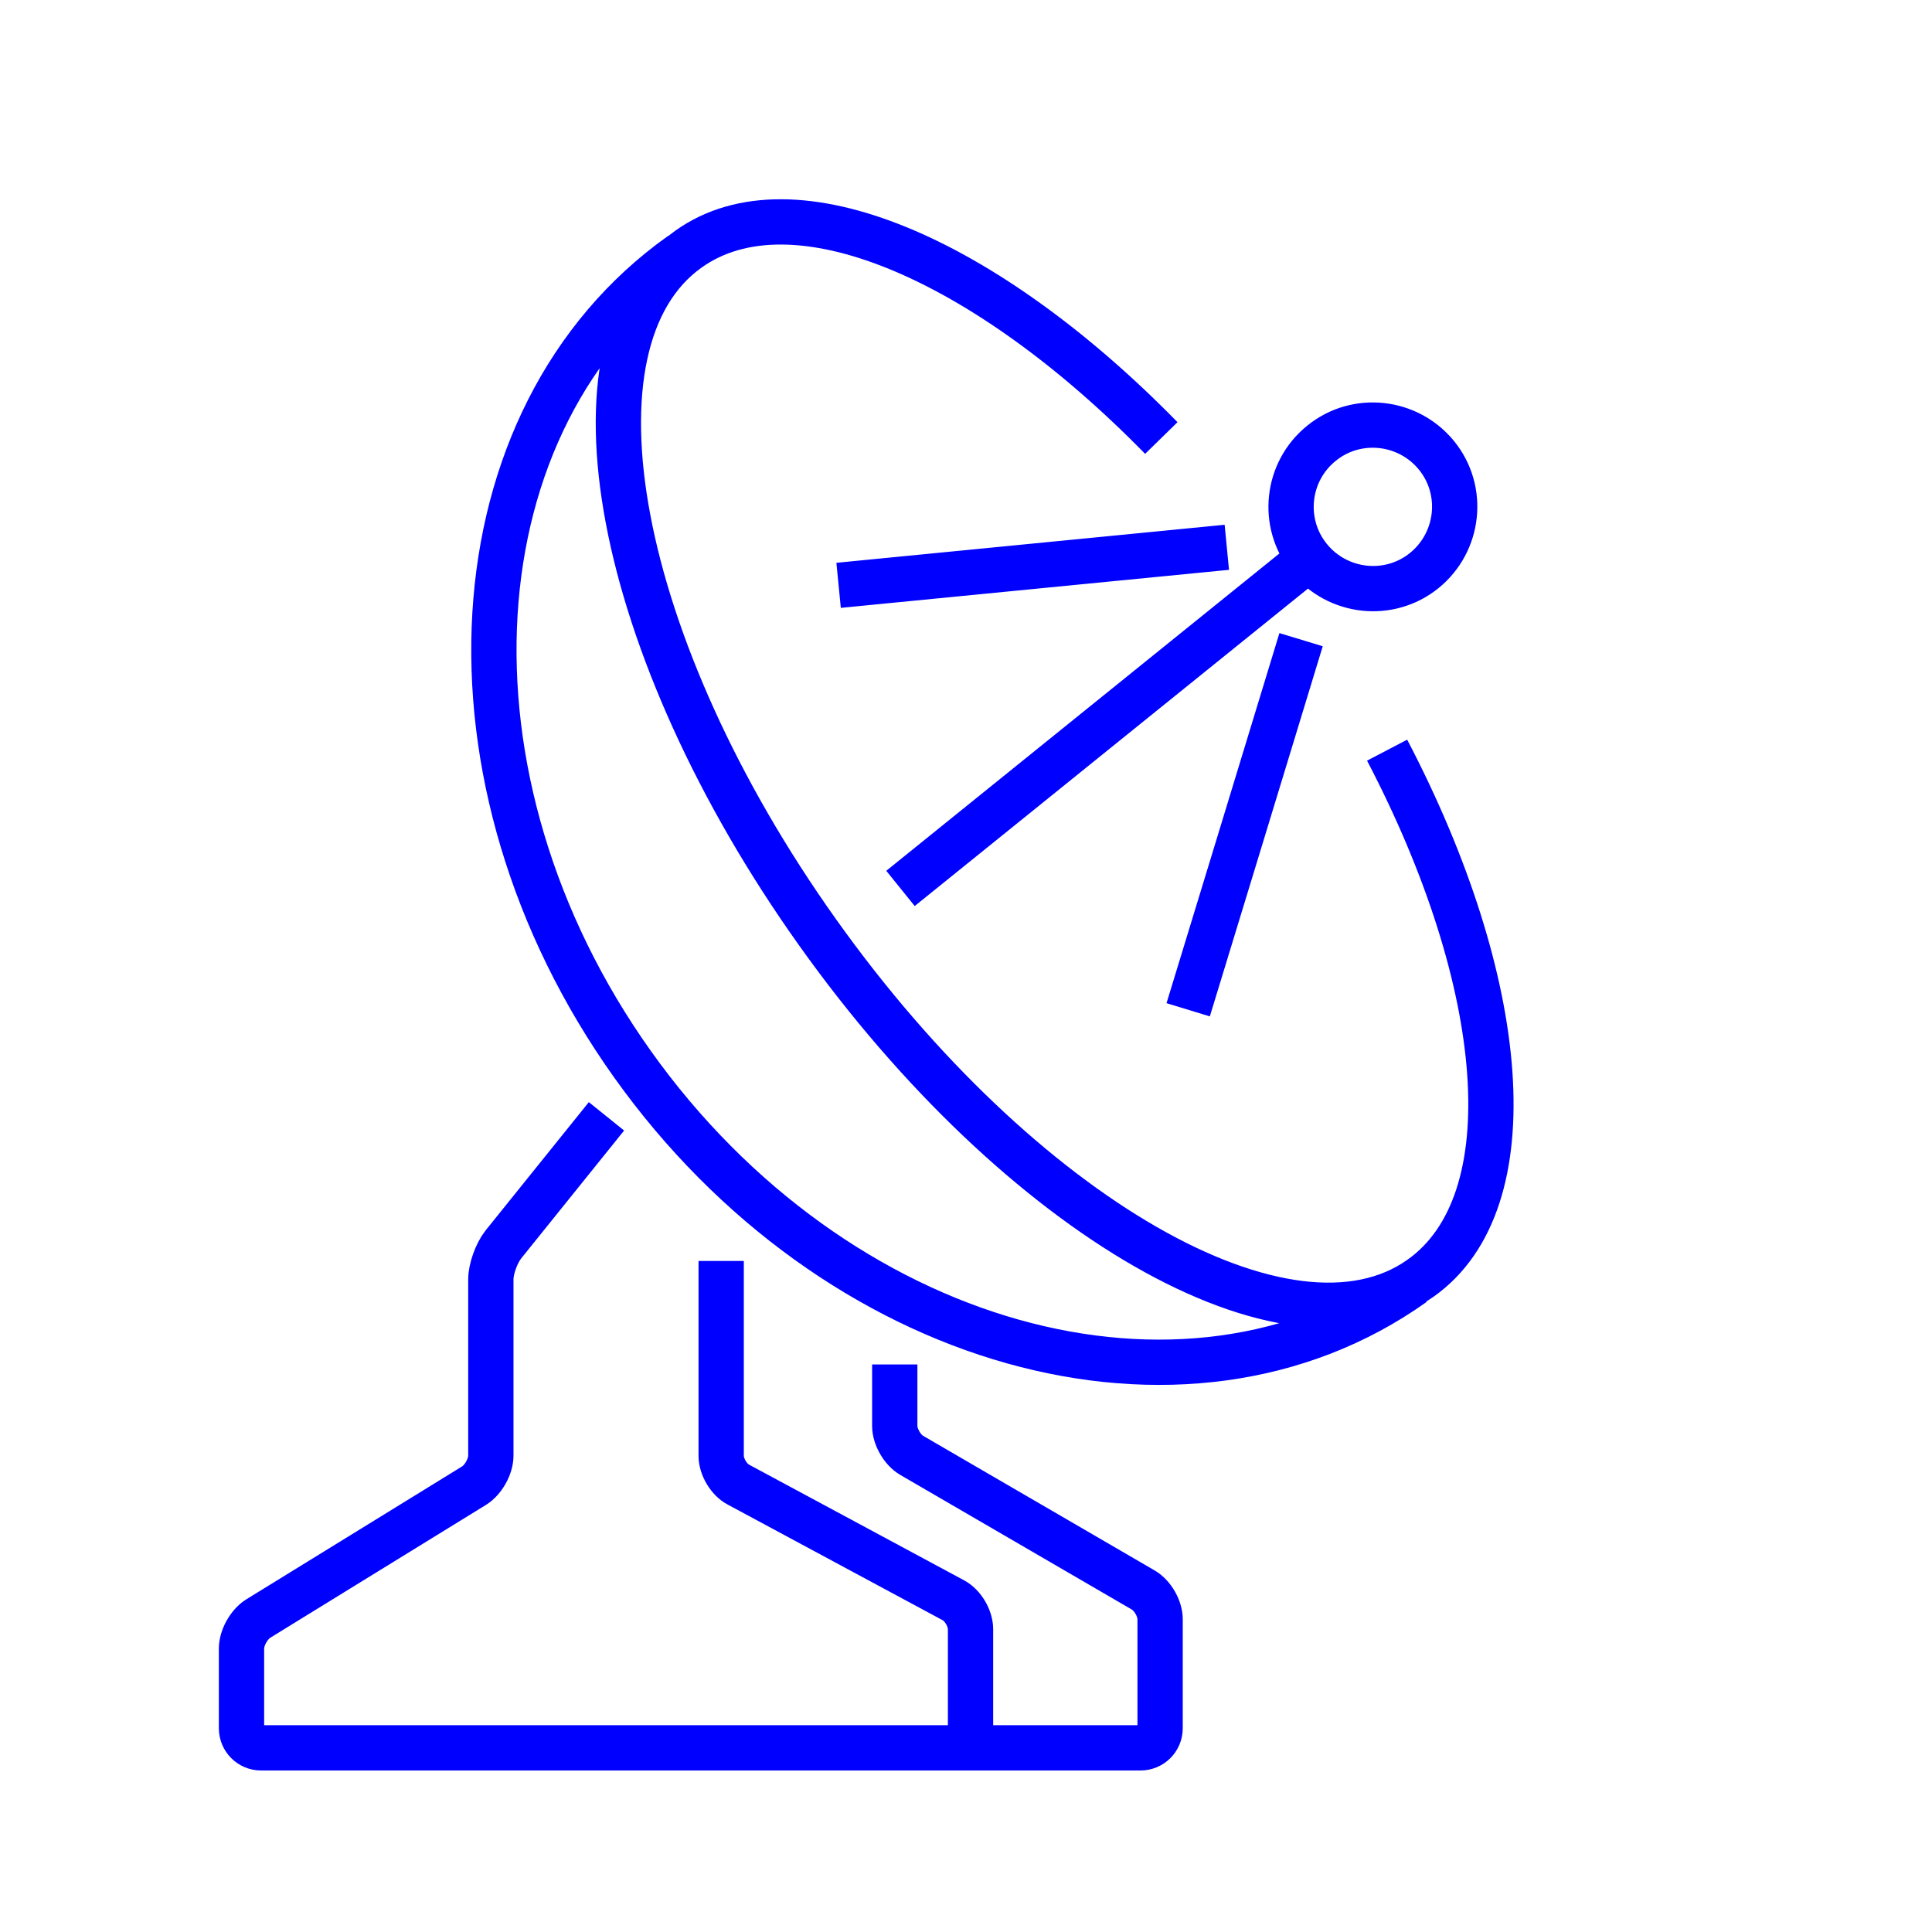 <?xml version="1.0" encoding="UTF-8"?><svg id="Layer_1" xmlns="http://www.w3.org/2000/svg" viewBox="0 0 64 64"><path d="M45.95,24.85c4.03,7.71,4.67,14.97,1.11,17.49-4.34,3.09-13.28-2.04-19.98-11.46-6.7-9.41-8.61-19.55-4.27-22.63,3.45-2.46,9.82.29,15.66,6.26M22.56,8.43c-7.59,5.4-8.31,17.41-1.61,26.82,6.7,9.41,18.28,12.67,25.87,7.27M43.78,14.68c-1.17.94-1.35,2.65-.41,3.81.94,1.16,2.65,1.35,3.81.41,1.16-.94,1.35-2.65.41-3.81-.94-1.16-2.65-1.35-3.81-.41ZM29.83,29.43l13.33-10.76M43.1,21.19c-.78,2.57-3.74,12.26-3.74,12.26M27.78,19.39s9.98-.98,12.86-1.26M23.89,41.77v6.46c0,.36.26.79.57.95l7.12,3.83c.32.17.57.6.57.96v3.45M20.09,36.98l-3.42,4.25c-.22.28-.41.8-.41,1.15v5.84c0,.36-.25.8-.55.99l-7.16,4.41c-.3.19-.55.63-.55.99v2.64c0,.36.29.65.65.65h29.13c.36,0,.65-.29.65-.65v-3.61c0-.36-.25-.79-.56-.97l-7.67-4.46c-.31-.18-.56-.62-.56-.97v-2.04" style="fill:none; stroke:blue; stroke-miterlimit:10; stroke-width:1.5px;"/></svg>